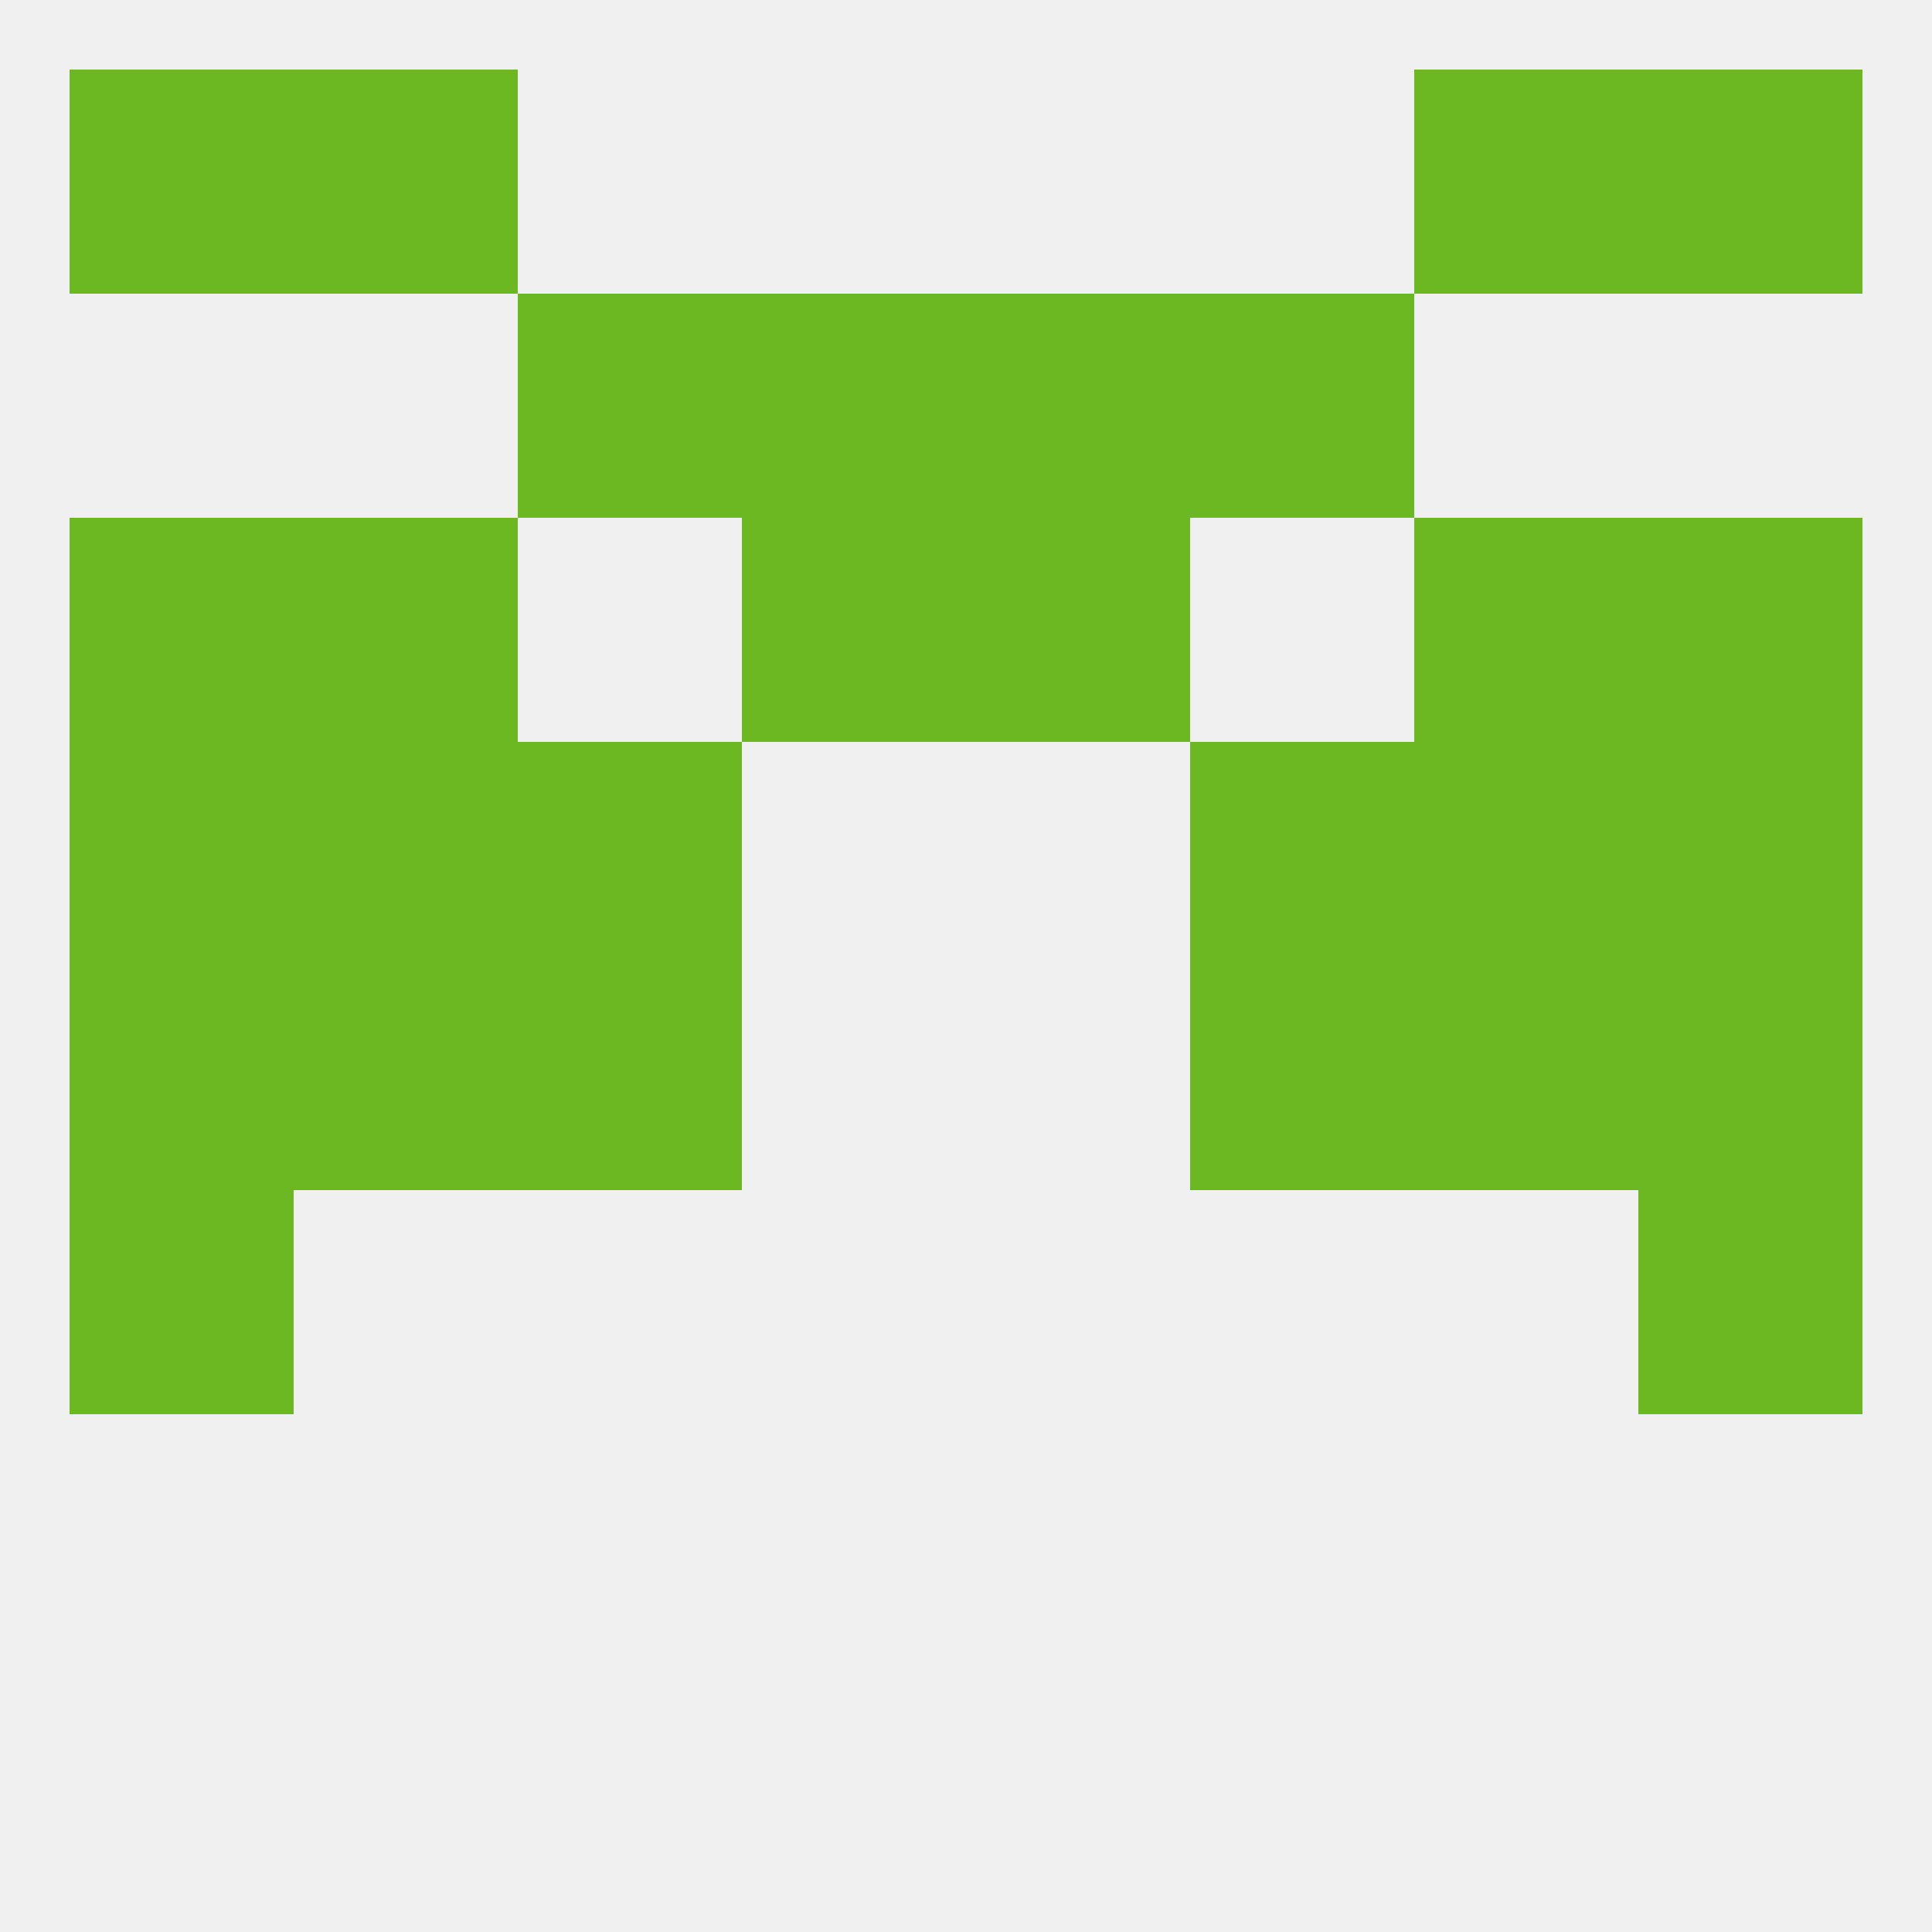 
<!--   <?xml version="1.0"?> -->
<svg version="1.1" baseprofile="full" xmlns="http://www.w3.org/2000/svg" xmlns:xlink="http://www.w3.org/1999/xlink" xmlns:ev="http://www.w3.org/2001/xml-events" width="250" height="250" viewBox="0 0 250 250" >
	<rect width="100%" height="100%" fill="rgba(240,240,240,255)"/>

	<rect x="9" y="125" width="29" height="29" fill="rgba(107,184,35,255)"/>
	<rect x="212" y="125" width="29" height="29" fill="rgba(107,184,35,255)"/>
	<rect x="38" y="125" width="29" height="29" fill="rgba(107,184,35,255)"/>
	<rect x="183" y="125" width="29" height="29" fill="rgba(107,184,35,255)"/>
	<rect x="67" y="125" width="29" height="29" fill="rgba(107,184,35,255)"/>
	<rect x="154" y="125" width="29" height="29" fill="rgba(107,184,35,255)"/>
	<rect x="9" y="154" width="29" height="29" fill="rgba(107,184,35,255)"/>
	<rect x="212" y="154" width="29" height="29" fill="rgba(107,184,35,255)"/>
	<rect x="67" y="96" width="29" height="29" fill="rgba(107,184,35,255)"/>
	<rect x="154" y="96" width="29" height="29" fill="rgba(107,184,35,255)"/>
	<rect x="9" y="96" width="29" height="29" fill="rgba(107,184,35,255)"/>
	<rect x="212" y="96" width="29" height="29" fill="rgba(107,184,35,255)"/>
	<rect x="38" y="96" width="29" height="29" fill="rgba(107,184,35,255)"/>
	<rect x="183" y="96" width="29" height="29" fill="rgba(107,184,35,255)"/>
	<rect x="96" y="67" width="29" height="29" fill="rgba(107,184,35,255)"/>
	<rect x="125" y="67" width="29" height="29" fill="rgba(107,184,35,255)"/>
	<rect x="38" y="67" width="29" height="29" fill="rgba(107,184,35,255)"/>
	<rect x="183" y="67" width="29" height="29" fill="rgba(107,184,35,255)"/>
	<rect x="9" y="67" width="29" height="29" fill="rgba(107,184,35,255)"/>
	<rect x="212" y="67" width="29" height="29" fill="rgba(107,184,35,255)"/>
	<rect x="67" y="38" width="29" height="29" fill="rgba(107,184,35,255)"/>
	<rect x="154" y="38" width="29" height="29" fill="rgba(107,184,35,255)"/>
	<rect x="96" y="38" width="29" height="29" fill="rgba(107,184,35,255)"/>
	<rect x="125" y="38" width="29" height="29" fill="rgba(107,184,35,255)"/>
	<rect x="38" y="9" width="29" height="29" fill="rgba(107,184,35,255)"/>
	<rect x="183" y="9" width="29" height="29" fill="rgba(107,184,35,255)"/>
	<rect x="9" y="9" width="29" height="29" fill="rgba(107,184,35,255)"/>
	<rect x="212" y="9" width="29" height="29" fill="rgba(107,184,35,255)"/>
</svg>